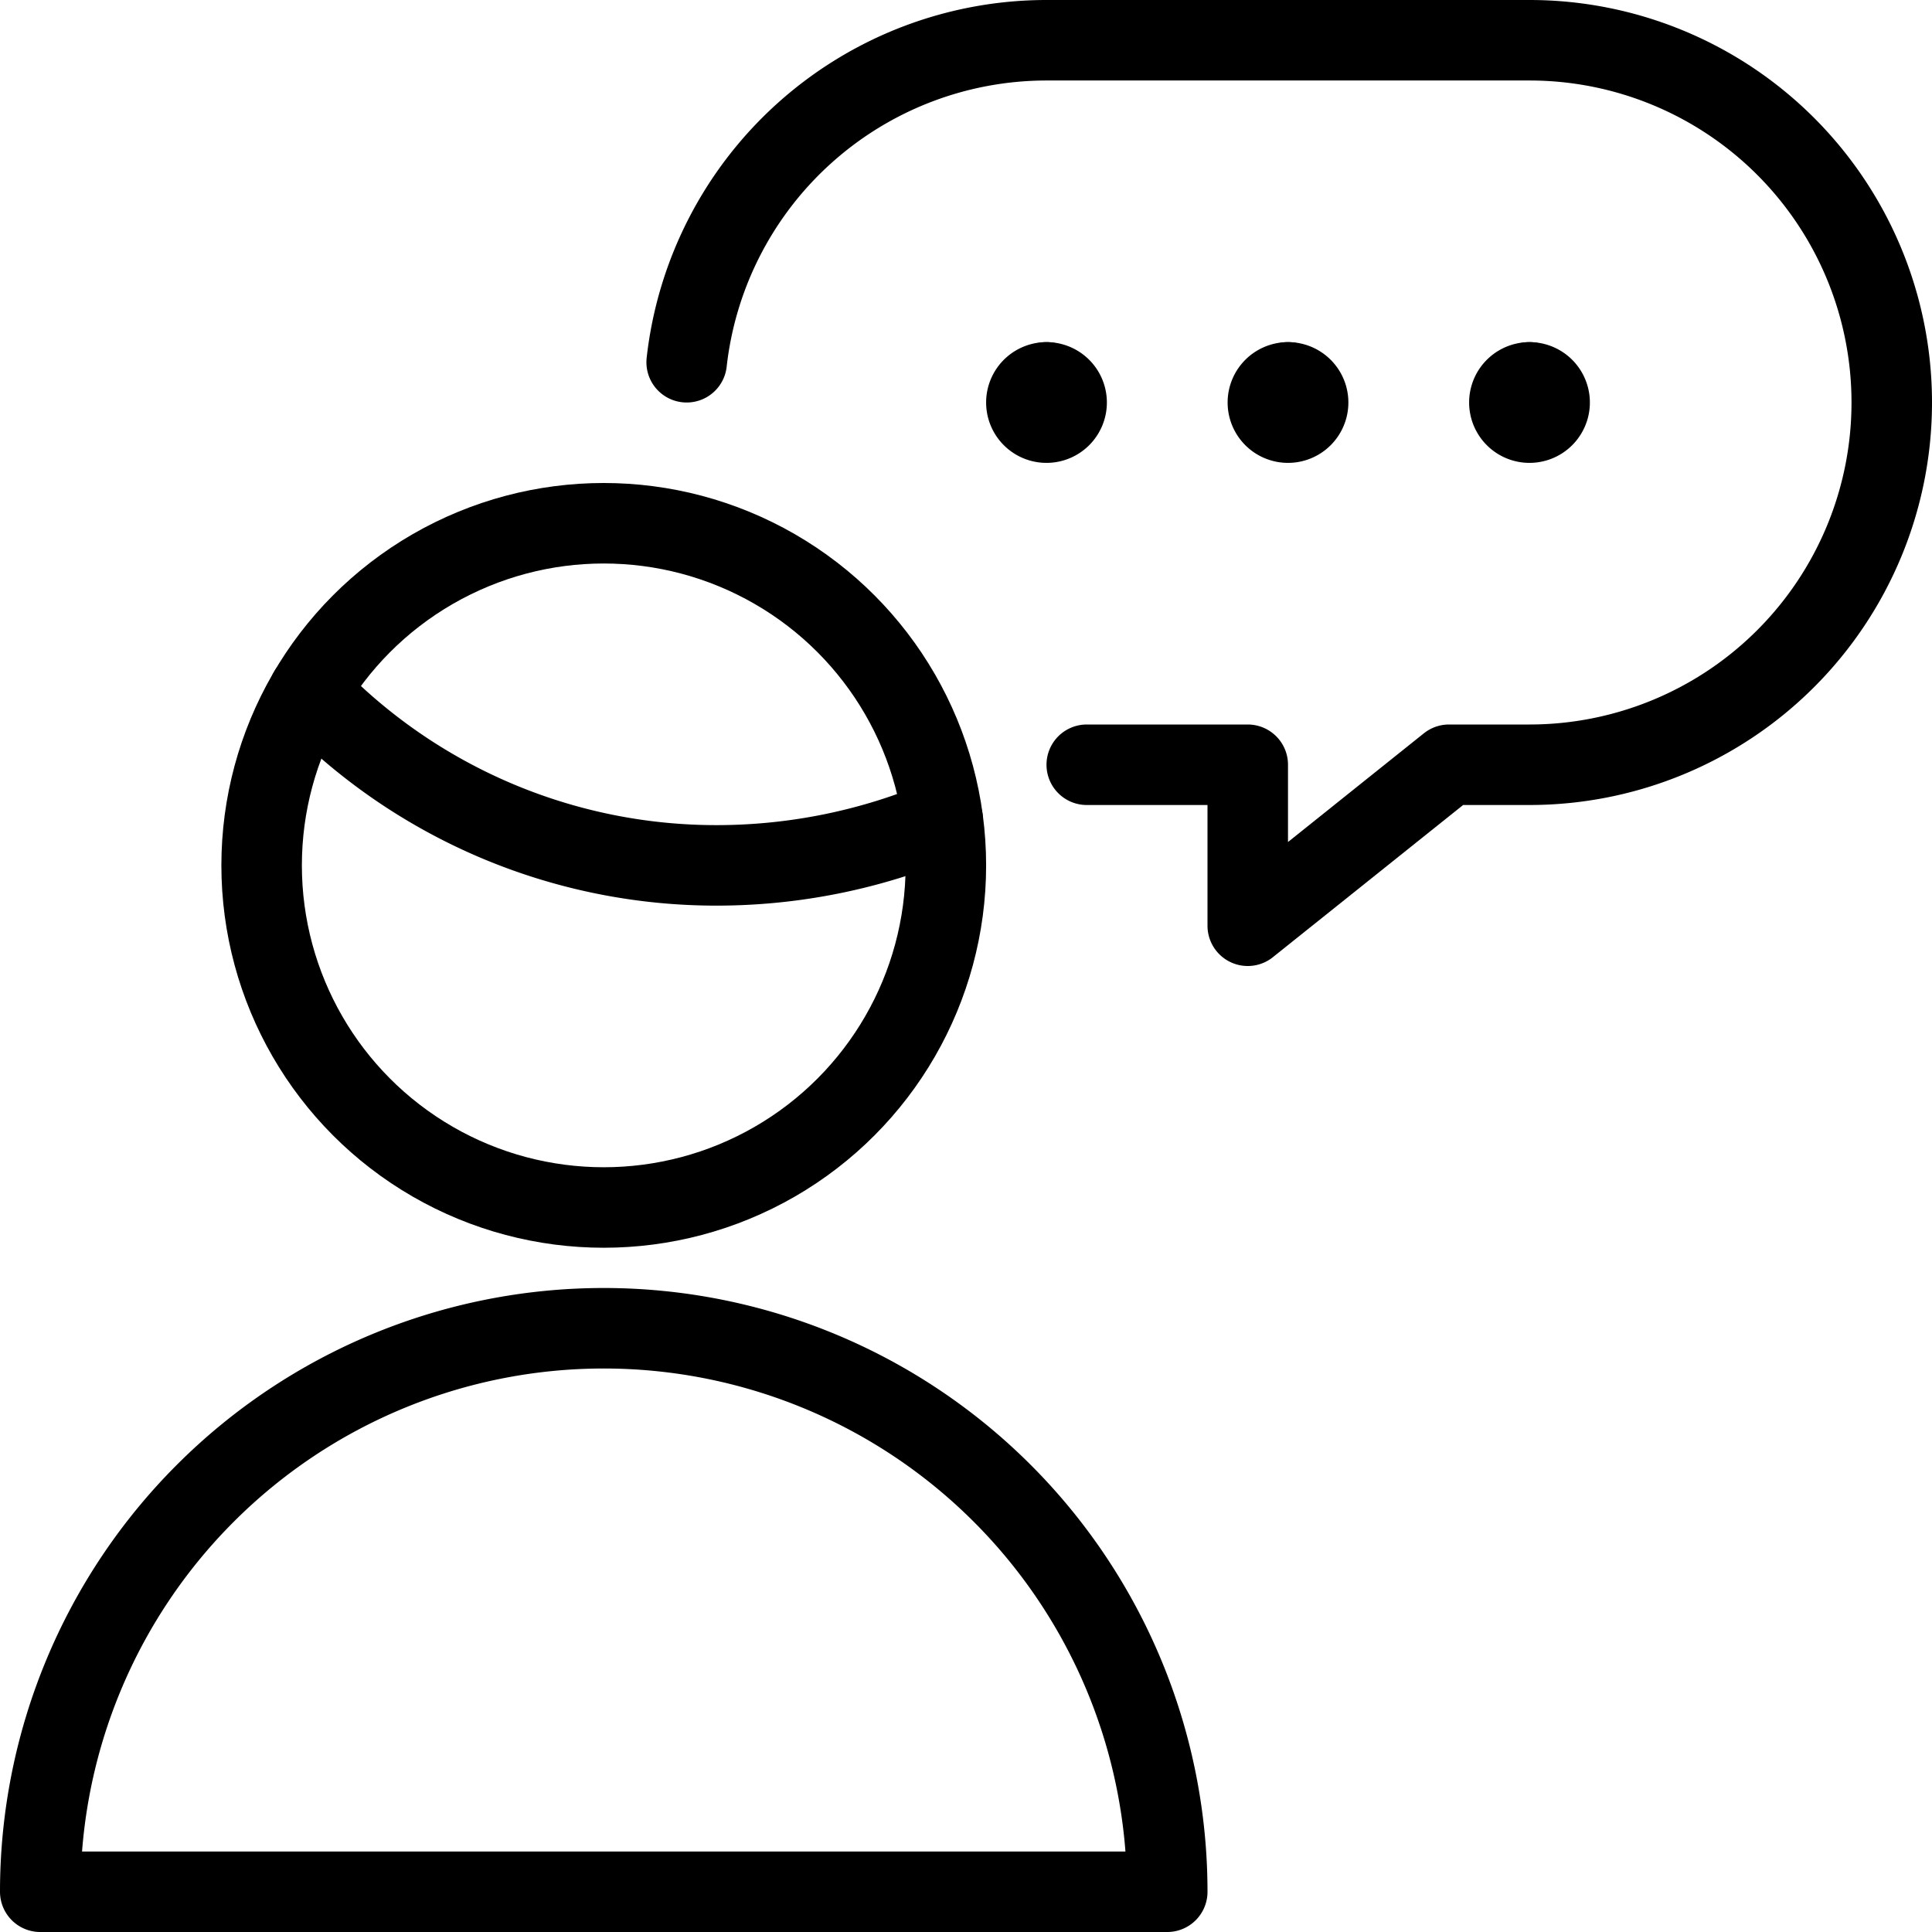 <svg xmlns="http://www.w3.org/2000/svg" viewBox="0 0 24 24">
  
<g transform="matrix(1,0,0,1,0,0)"><g>
    <g>
      <path d="M3.84,8.59a7,7,0,0,0,5.08,2.16,7.21,7.21,0,0,0,2.79-.57" style="fill: none;stroke: #000000;stroke-linecap: round;stroke-linejoin: round"></path>
      <circle cx="7.5" cy="10.75" r="4.25" style="fill: none;stroke: #000000;stroke-linecap: round;stroke-linejoin: round"></circle>
      <path d="M.5,23.5a7,7,0,0,1,14,0Z" style="fill: none;stroke: #000000;stroke-linecap: round;stroke-linejoin: round"></path>
    </g>
    <g>
      <path d="M13.5,9.5h2v2l2.5-2h1a4.5,4.5,0,0,0,0-9H13a4.5,4.5,0,0,0-4.47,4" style="fill: none;stroke: #000000;stroke-linecap: round;stroke-linejoin: round"></path>
      <path d="M19,4.75a.25.25,0,0,1,.25.25h0a.25.25,0,0,1-.25.25h0A.25.25,0,0,1,18.75,5h0A.25.25,0,0,1,19,4.75" style="fill: none;stroke: #000000;stroke-linecap: round;stroke-linejoin: round"></path>
      <line x1="19" y1="4.75" x2="19" y2="4.75" style="fill: none;stroke: #000000;stroke-linecap: round;stroke-linejoin: round"></line>
      <path d="M16,4.75a.25.25,0,0,1,.25.25h0a.25.25,0,0,1-.25.25h0A.25.25,0,0,1,15.75,5h0A.25.25,0,0,1,16,4.75" style="fill: none;stroke: #000000;stroke-linecap: round;stroke-linejoin: round"></path>
      <line x1="16" y1="4.75" x2="16" y2="4.75" style="fill: none;stroke: #000000;stroke-linecap: round;stroke-linejoin: round"></line>
      <path d="M13,4.75a.25.25,0,0,1,.25.25h0a.25.25,0,0,1-.25.25h0A.25.25,0,0,1,12.75,5h0A.25.25,0,0,1,13,4.75" style="fill: none;stroke: #000000;stroke-linecap: round;stroke-linejoin: round"></path>
      <line x1="13" y1="4.75" x2="13" y2="4.75" style="fill: none;stroke: #000000;stroke-linecap: round;stroke-linejoin: round"></line>
    </g>
  </g></g></svg>